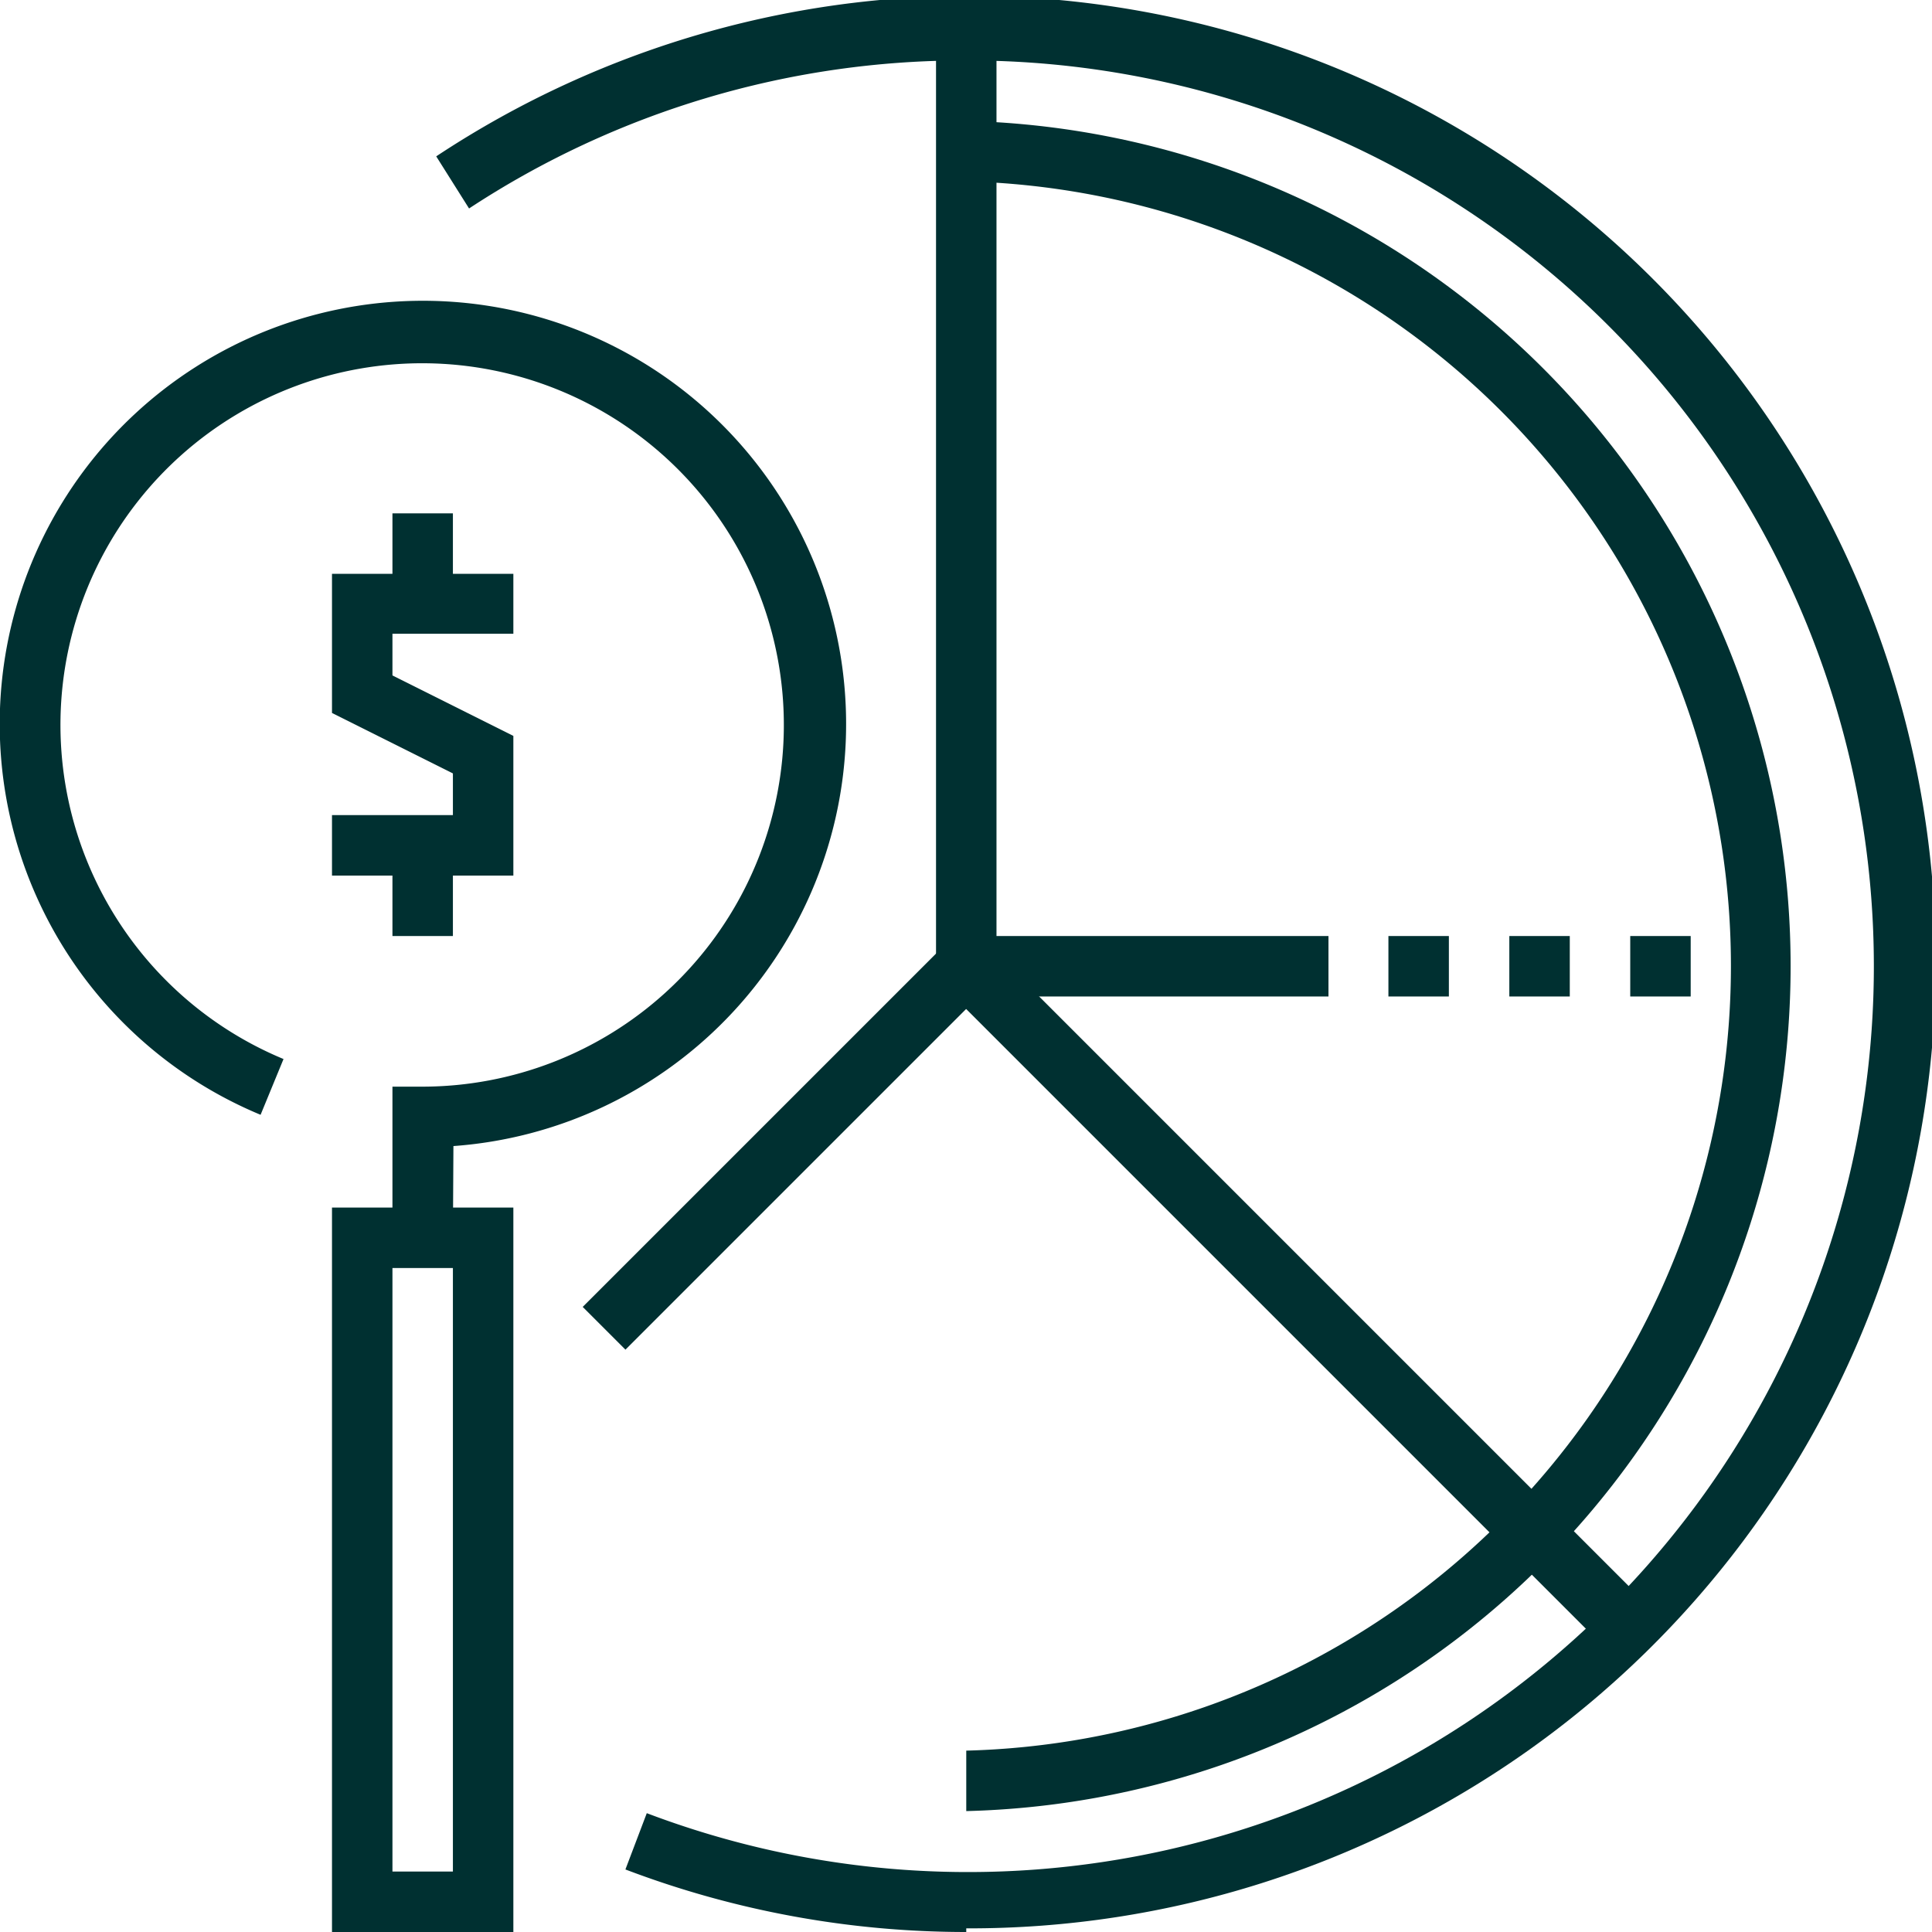 <svg xmlns="http://www.w3.org/2000/svg" viewBox="0 0 37.07 37.07"><defs><style>.cls-1{fill:#003031;}</style></defs><title>Asset 7</title><g id="Layer_2" data-name="Layer 2"><g id="Layer_1-2" data-name="Layer 1"><path class="cls-1" d="M18.54,37.07A18.39,18.39,0,0,1,12,35.87l.41-1.08A17.38,17.38,0,1,0,18.54,1.16,17.28,17.28,0,0,0,9,4L8.37,3a18.54,18.54,0,1,1,10.17,34Z"/><path class="cls-1" d="M9.85,37.07H6.37V23.17H9.85ZM7.53,35.91H8.69V24.33H7.53Z"/><path class="cls-1" d="M8.69,23.75H7.53v-2.9h.58a6.94,6.94,0,1,0-2.67-.53L5,21.39a8.12,8.12,0,1,1,3.7.6Z"/><rect class="cls-1" x="17.96" y="0.58" width="1.16" height="17.96"/><rect class="cls-1" x="10.15" y="21.43" width="9.83" height="1.16" transform="translate(-11.15 17.1) rotate(-45)"/><rect class="cls-1" x="18.54" y="17.96" width="6.95" height="1.16"/><rect class="cls-1" x="24.33" y="15.9" width="1.16" height="18.02" transform="translate(-10.32 24.91) rotate(-45)"/><path class="cls-1" d="M18.54,34.75V33.59a15.06,15.06,0,0,0,0-30.11V2.32a16.22,16.22,0,0,1,0,32.43Z"/><rect class="cls-1" x="26.64" y="17.96" width="1.16" height="1.16"/><rect class="cls-1" x="28.96" y="17.96" width="1.16" height="1.16"/><rect class="cls-1" x="31.28" y="17.96" width="1.16" height="1.16"/><polygon class="cls-1" points="9.85 16.8 6.37 16.8 6.37 15.64 8.69 15.64 8.69 14.84 6.37 13.68 6.37 11.01 9.85 11.01 9.85 12.16 7.53 12.16 7.53 12.96 9.85 14.12 9.85 16.8"/><rect class="cls-1" x="7.53" y="16.22" width="1.16" height="1.74"/><rect class="cls-1" x="7.53" y="9.85" width="1.16" height="1.74"/></g></g></svg>